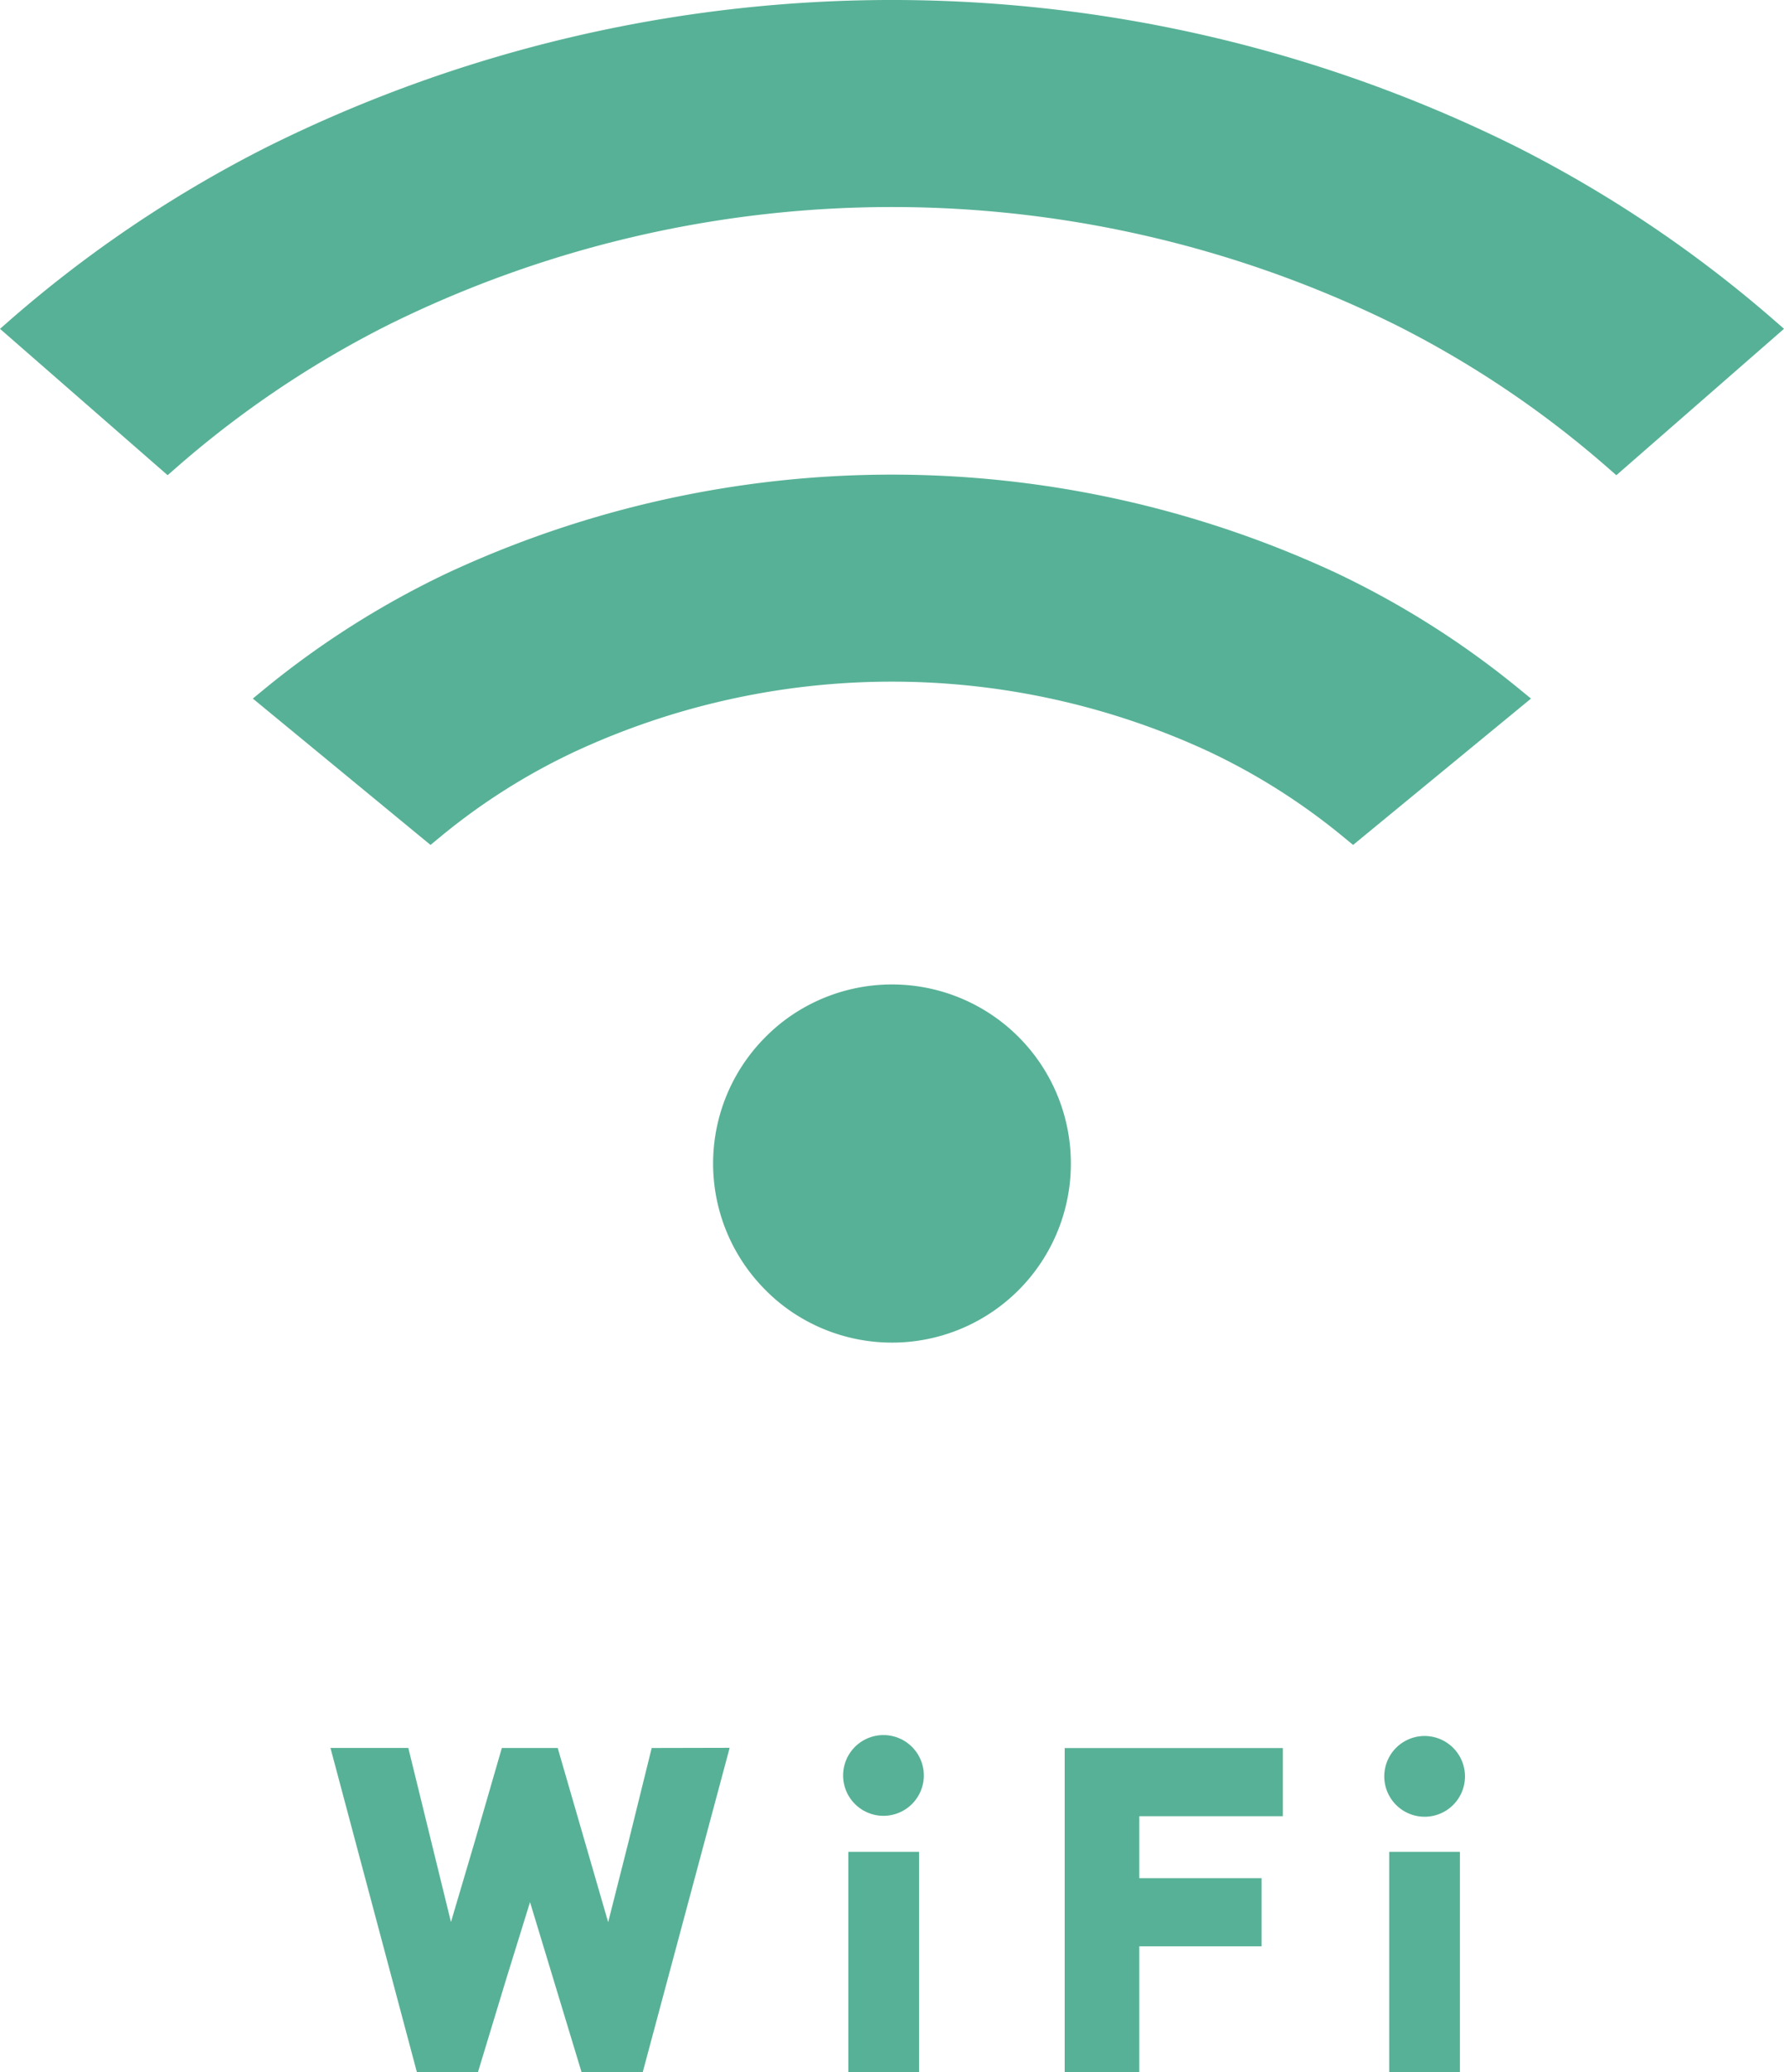 <svg xmlns="http://www.w3.org/2000/svg" width="50" height="58.042" viewBox="0 0 50 58.042">
  <g id="icon04" transform="translate(-449 -2907)">
    <path id="パス_50" data-name="パス 50" d="M85.454,9.221l.013-.011-.319-.278a35.117,35.117,0,0,0-7.227-4.844,39.313,39.313,0,0,0-34.913,0,34.847,34.847,0,0,0-7.223,4.845L35.48,9.2h0l-.013.011,4.675,4.08.01.009h0l.013.011.318-.278A28.434,28.434,0,0,1,46.33,9.11a31.834,31.834,0,0,1,28.272,0,28.424,28.424,0,0,1,5.848,3.924l.318.278L85.445,9.23l.01-.009Z" transform="translate(413.533 2907)" fill="#57b196"/>
    <path id="パス_51" data-name="パス 51" d="M142.6,119.555a24.95,24.95,0,0,0-5.14-3.251,29.526,29.526,0,0,0-24.865,0,24.942,24.942,0,0,0-5.142,3.251l-.337.277,4.98,4.1.337-.278a17.782,17.782,0,0,1,3.694-2.329,21.116,21.116,0,0,1,17.8,0,17.978,17.978,0,0,1,3.688,2.329l.338.278,4.972-4.088h0l.014-.012Z" transform="translate(348.97 2806.736)" fill="#57b196"/>
    <path id="パス_52" data-name="パス 52" d="M215.345,240.864a5.013,5.013,0,0,0-7.52-4.342,4.9,4.9,0,0,0-1.038.8,5.011,5.011,0,0,0,0,7.089,4.9,4.9,0,0,0,1.038.8,5.013,5.013,0,0,0,7.52-4.342Z" transform="translate(263.668 2698.726)" fill="#57b196"/>
    <path id="パス_53" data-name="パス 53" d="M122.75,420.211l-.65,2.629-.57,2.251-1.414-4.88H118.55l-.763,2.634-.663,2.242-1.195-4.877H114.2l-.437,0v0h-.016l2.421,9.077h1.714l.795-2.619.663-2.14,1.443,4.759H122.5l1.931-7.2.5-1.865h0l0-.016Z" transform="translate(344.515 2535.753)" fill="#57b196"/>
    <rect id="長方形_46" data-name="長方形 46" width="1.983" height="6.169" transform="translate(472.776 2958.873)" fill="#57b196"/>
    <path id="パス_54" data-name="パス 54" d="M243.59,416.59a1.131,1.131,0,1,0,1.131,1.131A1.132,1.132,0,0,0,243.59,416.59Z" transform="translate(230.171 2539.012)" fill="#57b196"/>
    <path id="パス_55" data-name="パス 55" d="M293.35,429.331h2.091v-3.523h3.426V423.9h-3.426v-1.736h4.023v-1.909H293.35Z" transform="translate(185.49 2535.711)" fill="#57b196"/>
    <rect id="長方形_47" data-name="長方形 47" width="1.982" height="6.169" transform="translate(487.935 2958.873)" fill="#57b196"/>
    <path id="パス_56" data-name="パス 56" d="M376.5,416.848a1.131,1.131,0,1,0,1.131,1.131A1.133,1.133,0,0,0,376.5,416.848Z" transform="translate(112.428 2538.78)" fill="#57b196"/>
  </g>
</svg>
